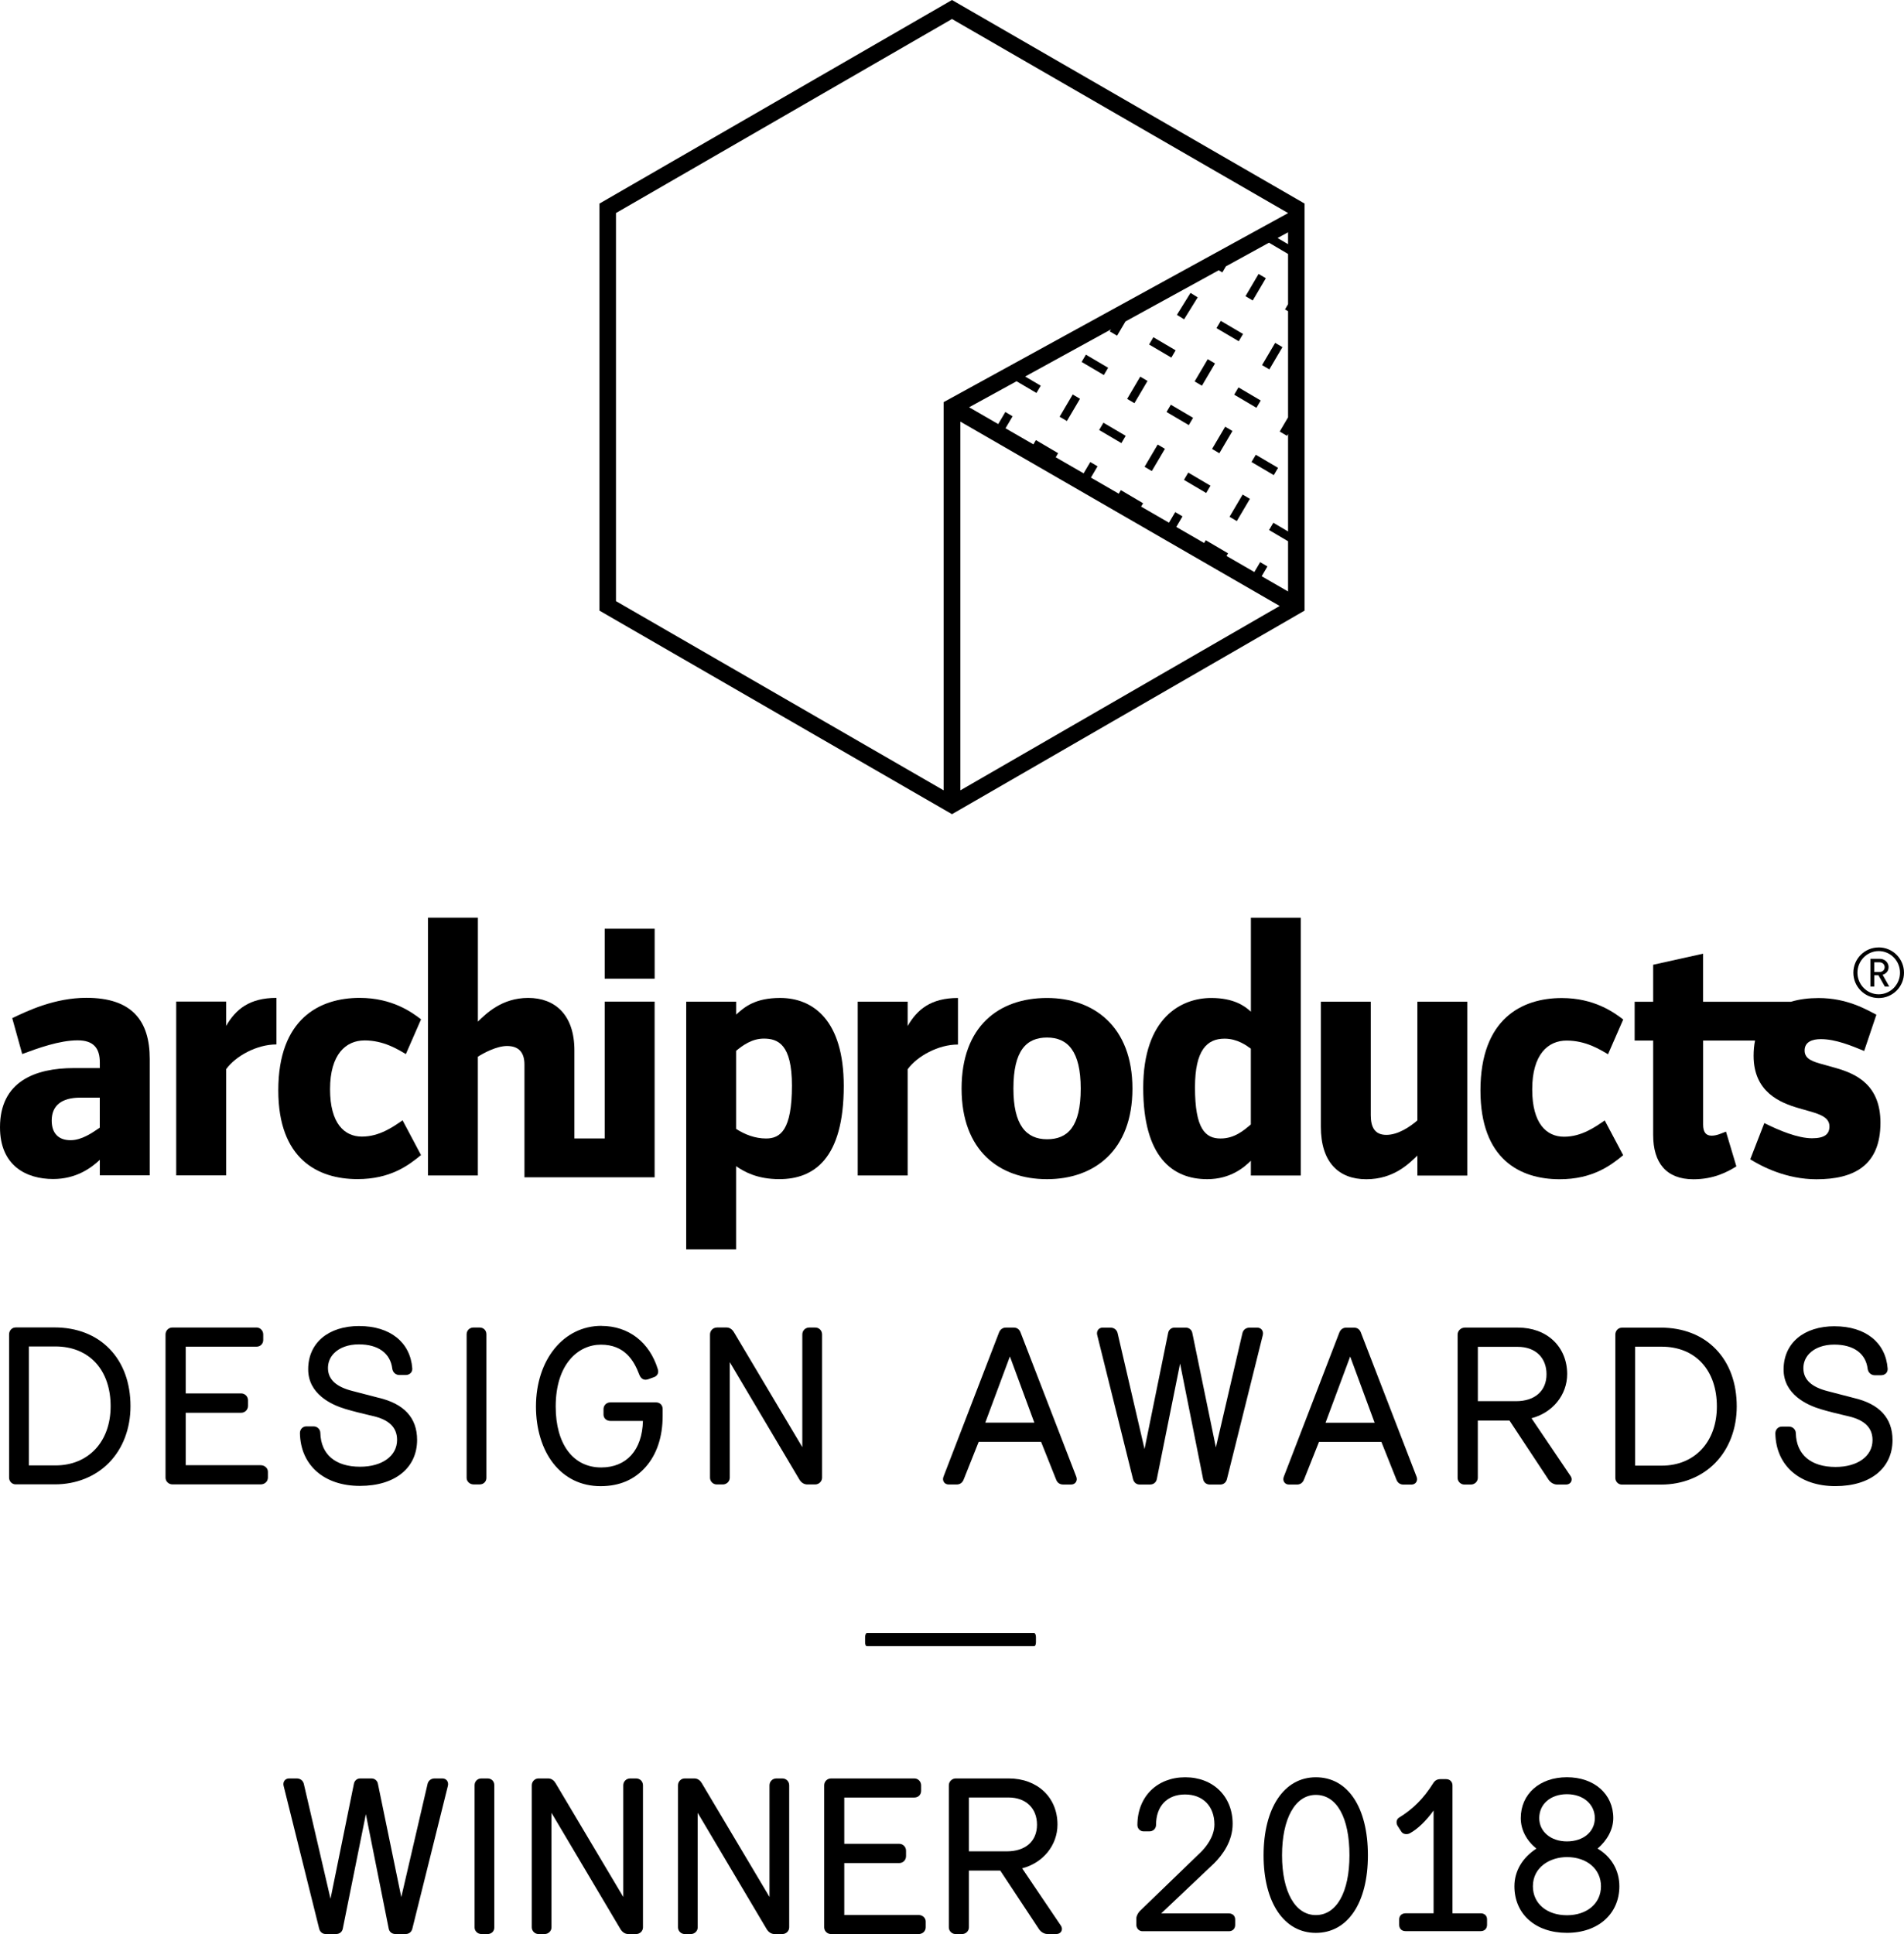 <?xml version="1.0" encoding="UTF-8"?>
<svg id="a" data-name="Livello 1" xmlns="http://www.w3.org/2000/svg" viewBox="0 0 578.95 588">
  <g>
    <path d="M314.85,497.74v1.51c0,.71-.22,1.21-.53,1.21h-50.77c-.28,0-.5-.5-.5-1.21v-1.46c0-.65,.22-1.26,.5-1.26h50.77c.31,0,.53,.55,.53,1.21"/>
    <path d="M26.31,303.36c-9.67,0-17.88,3.93-22.59,6.18l3.03,10.91c4.82-1.79,11.34-4.16,16.86-4.16,4.94,0,6.74,2.48,6.74,6.74v1.69h-7.88C10.67,324.73,0,328.78,0,342.72c0,11.68,7.97,15.73,16.18,15.73,6.86,0,11.47-3.26,14.17-5.84v4.71s15.18,0,15.18,0v-35.4c0-11.59-5.4-18.56-19.23-18.56m4.04,39.47c-2.13,1.45-5.4,3.82-8.89,3.82-3.6,0-5.73-2.03-5.73-5.97,0-4.6,3.04-6.97,8.67-6.97h5.95v9.12Z"/>
    <path d="M68.76,311.91v-7.42h-15.18v52.85s15.18,0,15.18,0v-32.28c2.93-4.03,9.33-7.53,15.3-7.53v-14.15c-8.21,0-12.38,3.47-15.3,8.53"/>
    <path d="M110.82,316.31c5.84,0,10.12,2.7,12.59,4.16l4.62-10.57c-2.81-2.15-8.76-6.52-18.67-6.52-12.14,0-24.74,6.29-24.74,28.11,0,20.91,12.03,26.98,24.07,26.99,10,0,15.51-4.16,19.33-7.31l-5.61-10.57c-2.92,2.04-7.09,4.96-12.38,4.95-5.27,0-9.67-3.94-9.67-14.39,0-10.68,4.85-14.84,10.46-14.84"/>
    <path d="M183.88,304.52v41.6h-9.22v-26.77c0-10.78-5.85-15.96-14.05-15.96-8.1,0-12.83,4.84-15.3,7.2v-31.6s-15.18,0-15.18,0v78.38s15.17,0,15.17,0v-36.1c1.59-1.02,5.62-3.26,8.88-3.26,3.71,0,5.29,2.13,5.29,5.62v34.3s39.58,0,39.58,0v-53.41s-15.18,0-15.18,0Z"/>
  </g>
  <rect x="183.88" y="282.36" width="15.18" height="15.18"/>
  <g>
    <path d="M237.22,303.4c-7.53,0-10.8,2.69-13.38,5.06v-3.93h-15.18s-.01,75.32-.01,75.32h15.18s0-25.3,0-25.3c2.47,1.7,6.41,3.94,13.15,3.94,10.57,0,19.58-6.29,19.58-28.33,0-20.01-9.34-26.76-19.35-26.76m-4.28,42.73c-3.37,0-6.52-1.24-9.1-2.92v-23.74c1.91-1.56,4.73-3.71,8.42-3.71,4.28,0,8.55,1.7,8.55,14.28,0,13.51-3.49,16.09-7.88,16.09"/>
    <path d="M275.99,311.94v-7.42h-15.18v52.85s15.18,0,15.18,0v-32.28c2.93-4.03,9.33-7.53,15.3-7.53v-14.15c-8.21,0-12.38,3.47-15.3,8.53"/>
    <path d="M318.38,303.41c-14.73,0-25.98,8.64-25.99,27.54,0,18.89,11.47,27.55,25.98,27.55,14.28,0,25.97-8.65,25.97-27.54,0-18.9-11.79-27.55-25.96-27.55m0,42.95c-6.41,0-10.23-4.39-10.23-15.41,0-11.58,3.94-15.51,10.23-15.51s10.23,4.15,10.23,15.51c0,11.59-3.94,15.41-10.23,15.41"/>
    <path d="M380.35,307.57c-1.81-1.7-5.18-4.16-12.04-4.16-9.1,0-20.69,5.95-20.69,27.32,0,21.04,8.89,27.77,19.46,27.77,7.08,0,11.25-3.6,13.27-5.61v4.5s15.18,0,15.18,0v-78.38s-15.17,0-15.17,0v28.56Zm-.01,34.29c-2.13,1.81-4.96,4.28-9.22,4.27-4.61,0-7.76-2.92-7.76-15.52,0-11.46,3.72-14.83,8.99-14.83,3.94,0,6.74,2.13,7.99,3.04v23.04Z"/>
    <path d="M430.98,340.64c-2.24,1.92-5.84,4.39-9.44,4.39s-4.73-2.47-4.73-5.97v-34.52s-15.18,0-15.18,0v38.02c0,10.78,5.4,15.96,13.82,15.96s13.05-4.84,15.53-7.19v6.07s15.18,0,15.18,0v-52.85s-15.18,0-15.18,0v36.1Z"/>
    <path d="M476.36,316.36c5.84,0,10.12,2.7,12.59,4.16l4.62-10.57c-2.81-2.15-8.78-6.52-18.67-6.52-12.14,0-24.74,6.29-24.74,28.1,0,20.91,12.03,26.98,24.07,26.99,10,0,15.51-4.16,19.33-7.31l-5.61-10.57c-2.94,2.04-7.09,4.96-12.38,4.95-5.28,0-9.67-3.94-9.67-14.39,0-10.68,4.83-14.84,10.46-14.84"/>
    <path d="M558.17,324.69l-3.6-1.02c-3.37-.89-5.84-1.68-5.84-4.28s2.24-3.47,4.94-3.47c4.5,0,9.34,2.02,13.17,3.6l3.71-11.02c-3.05-1.58-8.89-5.07-17.56-5.07-2.93,0-5.81,.34-8.42,1.13h-21.34s-5.37,0-5.37,0v-14.62s-15.18,3.37-15.18,3.37v11.25h-5.63v11.8s5.63,0,5.63,0v28.68c0,8.44,3.93,13.49,12.24,13.49,6.2,0,10.36-2.24,13.06-3.92l-3.16-10.57c-1.45,.55-2.79,1.23-4.37,1.23-1.69,0-2.58-1.02-2.58-3.38v-25.53h15.79c-.29,1.41-.44,2.94-.44,4.62,0,11.02,7.99,14.28,13.83,15.96l3.15,.9c3.6,1.02,6.08,2.03,6.08,4.62,0,2.35-1.47,3.6-5.3,3.6-4.28,0-10-2.35-14.5-4.62l-4.28,11.02c3.6,2.24,11.02,6.07,20.14,6.07,11.36,0,19.45-4.16,19.45-17.2,0-11.47-7.31-14.85-13.6-16.64"/>
    <path d="M574.27,294.04c0-1.42-1.19-2.54-2.66-2.54h-2.88v8.44h1.18v-3.44h1.27l1.94,3.44h1.35l-2.02-3.58c1.05-.33,1.81-1.08,1.81-2.32m-4.36,1.47v-2.95h1.57c.94,0,1.6,.63,1.6,1.49s-.66,1.47-1.6,1.47h-1.57Z"/>
    <path d="M571.25,288.04c-4.25,0-7.7,3.43-7.7,7.69,0,4.26,3.45,7.7,7.7,7.7,4.26,0,7.7-3.44,7.7-7.7s-3.43-7.7-7.69-7.7m0,14.26c-3.56,0-6.47-2.95-6.47-6.57s2.91-6.57,6.47-6.57c3.56,0,6.48,2.95,6.48,6.57s-2.92,6.57-6.49,6.57"/>
    <path d="M16.87,445.78c10.19,0,17.03-7.33,17.03-18.24,0-11.2-6.7-18.44-17.09-18.44H8.52v36.68s8.35,0,8.35,0Zm-12.14,5.26c-.95,0-1.73-.81-1.73-1.8v-43.55c0-1.04,.77-1.86,1.74-1.86h11.82c6.76,0,12.5,2.24,16.59,6.48,4.1,4.25,6.27,10.2,6.27,17.22,0,13.84-9.35,23.5-22.73,23.5H4.73Z"/>
    <path d="M8.77,445.52v-36.17h8.04c5.09,0,9.36,1.74,12.34,5.01,2.94,3.23,4.49,7.79,4.49,13.17,0,10.76-6.74,17.99-16.77,17.99v.51s0-.51,0-.51H8.77Zm-4.03-41.94h0c-1.11,0-1.98,.93-1.98,2.11v43.54c0,1.13,.88,2.05,1.98,2.05h11.95c6.46,0,12.31-2.34,16.47-6.59,4.2-4.3,6.52-10.39,6.52-17.16,0-7.09-2.19-13.11-6.34-17.4-4.14-4.29-9.95-6.56-16.78-6.56H4.73Zm12.14,42.45c10.53,0,17.27-7.71,17.28-18.5,0-11.11-6.55-18.69-17.34-18.69H8.27v37.19s8.6,0,8.6,0h0m-12.14-41.94h11.82c13.62,0,22.61,9.25,22.61,23.45,0,13.81-9.51,23.25-22.48,23.25H4.73c-.83,0-1.47-.71-1.47-1.55v-43.54c0-.9,.65-1.61,1.48-1.61"/>
    <path d="M52.43,451.04c-1.02,0-1.86-.81-1.86-1.8v-43.55c0-1.04,.82-1.86,1.86-1.86h25.56c.99,0,1.8,.84,1.8,1.86v1.67c0,1.04-.76,1.8-1.8,1.8h-21.78s0,14.71,0,14.71h17.09c.5,0,.97,.19,1.32,.54,.35,.35,.54,.82,.54,1.32v1.67c0,1.05-.82,1.86-1.86,1.86h-17.09s0,16.44,0,16.44h23.06c1.06,0,1.92,.78,1.92,1.74v1.8c0,1.01-.85,1.8-1.93,1.8h-26.85Z"/>
    <path d="M52.44,403.59h0c-1.18,0-2.11,.93-2.11,2.11v43.54c0,1.13,.94,2.05,2.1,2.05h26.85c1.22,0,2.18-.9,2.18-2.05v-1.8c0-1.09-.98-1.98-2.18-1.98h-22.81v-15.94h16.83c1.19,0,2.11-.93,2.11-2.11v-1.67c0-.57-.22-1.1-.61-1.5-.4-.4-.93-.61-1.5-.61h-16.83s0-14.21,0-14.21h21.52c1.19,0,2.05-.86,2.05-2.05v-1.67c0-1.17-.92-2.11-2.05-2.11h-25.56Zm0,.5h25.56c.84,0,1.54,.71,1.54,1.61v1.67c0,.96-.71,1.54-1.54,1.54h-22.03s0,15.22,0,15.22h17.34c.9,0,1.6,.71,1.6,1.61v1.67c0,.9-.7,1.6-1.6,1.6h-17.34v16.95s23.31,0,23.31,0c.96,0,1.67,.71,1.67,1.48v1.8c0,.83-.71,1.54-1.67,1.54h-26.85c-.9,0-1.6-.71-1.6-1.55v-43.54c0-.9,.71-1.61,1.61-1.61"/>
    <path d="M109.44,451.5c-10.74,0-17.8-6.2-17.98-15.79,0-1.03,.74-1.8,1.73-1.8h2.12c1.06,0,1.86,.77,1.86,1.8,.19,6.65,4.68,10.47,12.33,10.47,6.88,0,11.5-3.38,11.5-8.41,0-3.91-2.5-6.37-7.64-7.53l-1.1-.26c-2.36-.56-4.59-1.08-7.2-1.86-4.15-1.24-11.1-4.43-11.1-11.8,0-7.84,6-12.9,15.28-12.9s15.3,4.84,15.87,12.63c.03,.48-.1,.89-.4,1.21-.32,.35-.82,.54-1.4,.54h-1.86c-.99,0-1.78-.7-1.92-1.7-.58-4.84-4.38-7.62-10.41-7.62-3.27,0-6.04,1-7.78,2.83-1.29,1.35-1.93,3.05-1.85,4.94,.16,3.38,2.64,5.64,7.58,6.9l7.9,2.06c7.71,1.78,11.62,6.01,11.62,12.58,0,8.22-6.89,13.74-17.14,13.74h0Z"/>
    <path d="M109.25,403.14h0c-9.44,0-15.54,5.16-15.54,13.16,0,7.54,7.07,10.79,11.28,12.05,2.62,.78,4.85,1.31,7.21,1.87l1.1,.26c5.01,1.13,7.44,3.51,7.44,7.28,0,4.88-4.52,8.16-11.25,8.16-7.5,0-11.9-3.73-12.08-10.23,0-1.15-.91-2.04-2.11-2.04h-2.12c-1.13,0-1.98,.88-1.98,2.05,.18,9.75,7.34,16.05,18.23,16.05s17.4-5.62,17.4-13.99c0-6.71-3.98-11.02-11.82-12.83l-7.89-2.05c-4.82-1.23-7.24-3.41-7.39-6.67-.07-1.81,.54-3.45,1.79-4.74,1.7-1.77,4.4-2.75,7.6-2.75,5.89,0,9.59,2.69,10.16,7.39,.16,1.14,1.06,1.93,2.17,1.93h1.86c.65,0,1.21-.22,1.58-.62,.34-.37,.5-.85,.47-1.4-.58-7.94-6.76-12.87-16.12-12.87m0,.51h0c8.67,0,15.03,4.5,15.61,12.4,.06,.9-.58,1.48-1.54,1.48h-1.86c-.83,0-1.54-.58-1.67-1.48-.64-5.33-5.01-7.83-10.66-7.84-5.97,0-10.08,3.34-9.89,8.03,.19,4.11,3.73,6.1,7.77,7.13l7.9,2.06c8.1,1.86,11.43,6.3,11.43,12.33,0,8.15-6.94,13.48-16.89,13.48h0c-9.64,0-17.53-5.2-17.73-15.54,0-.9,.64-1.54,1.48-1.54h2.12c.96,0,1.6,.71,1.6,1.54,.19,7,5.14,10.72,12.59,10.73h0c7,0,11.75-3.53,11.75-8.67,0-3.66-2.12-6.48-7.83-7.77-2.7-.64-5.26-1.22-8.28-2.12-5.14-1.54-10.92-4.88-10.92-11.56,0-8.22,6.43-12.65,15.03-12.65"/>
    <path d="M143.99,451.05c-1.01,0-1.86-.8-1.86-1.73v-43.68c0-1,.8-1.8,1.8-1.8h1.93c1.04,0,1.79,.76,1.79,1.8v43.67c0,.99-.78,1.73-1.8,1.73h-1.86Z"/>
    <path d="M143.94,403.6h0c-1.15,0-2.05,.9-2.05,2.05v43.67c0,1.08,.96,1.98,2.1,1.98h1.86c1.17,0,2.05-.85,2.05-1.98v-43.67c0-.57-.2-1.09-.58-1.47-.38-.38-.9-.58-1.47-.58h-1.93Zm0,.51h1.93c.9,0,1.54,.64,1.54,1.54v43.67c0,.84-.65,1.48-1.55,1.48h-1.86c-.83,0-1.6-.64-1.6-1.48v-43.67c0-.9,.71-1.54,1.55-1.54"/>
    <path d="M182.61,451.57c-5.78,0-10.69-2.38-14.2-6.87-3.35-4.28-5.19-10.35-5.19-17.09,0-14.07,8.27-24.27,19.65-24.27,8.13,0,14.46,4.87,16.94,13.03,.28,.92-.11,1.72-.99,2.05l-1.8,.64c-.26,.09-.5,.13-.72,.13-.75,0-1.3-.46-1.66-1.37-1.64-4.32-4.47-9.28-11.9-9.28-6.97,0-14,5.9-14.01,19.08,0,5.49,1.26,10.15,3.64,13.48,2.48,3.45,6.08,5.28,10.42,5.28,7.98,0,12.82-5.47,12.98-14.65h-10.14c-1.06,0-1.86-.72-1.86-1.67v-1.67c0-1.01,.79-1.8,1.8-1.8h13.94c.48,0,.92,.17,1.23,.48,.33,.31,.5,.76,.5,1.26v2.18c0,12.79-7.31,21.06-18.62,21.06h0Z"/>
    <path d="M182.88,403.09h0c-11.53,0-19.9,10.32-19.91,24.53,0,6.79,1.86,12.92,5.24,17.25,3.56,4.55,8.54,6.96,14.4,6.96s10.33-2.02,13.71-5.83c3.38-3.81,5.17-9.17,5.17-15.48v-2.18c0-.57-.21-1.08-.58-1.44-.36-.35-.86-.54-1.41-.54h-13.94c-1.15,0-2.05,.9-2.05,2.05v1.67c0,.55,.23,1.05,.64,1.41,.39,.33,.91,.51,1.47,.51h9.88c-.24,8.87-4.97,14.14-12.71,14.14-8.52,0-13.82-7.09-13.82-18.51,0-13,6.91-18.82,13.75-18.82,7.27,0,10.06,4.87,11.67,9.12,.49,1.27,1.3,1.54,1.89,1.54,.25,0,.52-.05,.8-.14l1.81-.65c1.01-.37,1.47-1.32,1.15-2.36-2.52-8.27-8.94-13.21-17.18-13.21m0,.51h0c8.54,0,14.45,5.46,16.69,12.85,.26,.83-.13,1.48-.83,1.73l-1.8,.64c-.24,.08-.45,.11-.64,.11-.74,0-1.16-.54-1.42-1.21-1.92-5.07-5.07-9.44-12.14-9.44h0c-9.12,0-14.26,8.67-14.26,19.33s5.07,19.01,14.32,19.01h0c9.05,0,13.16-6.81,13.23-15.16h-10.4c-.9,0-1.61-.58-1.61-1.42v-1.67c0-.9,.71-1.54,1.54-1.54h13.94c.84,0,1.48,.58,1.48,1.48v2.18c0,12.65-7.32,20.81-18.37,20.81h0c-11.82,0-19.14-10.15-19.14-23.7,0-13.55,7.97-24.02,19.4-24.02"/>
    <path d="M245.49,451.07c-.88,0-1.67-.5-2.21-1.41l-21.62-36.46v36.07c0,.99-.84,1.8-1.86,1.8h-1.86c-.97,0-1.79-.82-1.79-1.8v-43.55c0-1.02,.81-1.86,1.8-1.86h3.02c.94,0,1.66,.7,2.02,1.35l21.23,35.69v-35.17c0-1.04,.82-1.86,1.86-1.86h1.8c1.08,0,1.86,.78,1.86,1.86v43.55c0,.99-.84,1.8-1.86,1.8h-2.38Z"/>
    <path d="M217.94,403.61h0c-1.13,0-2.05,.95-2.05,2.11v43.54c0,1.11,.93,2.05,2.04,2.05h1.86c1.17,0,2.11-.92,2.11-2.05v-35.14s21.15,35.66,21.15,35.66c.59,.99,1.45,1.53,2.43,1.53h2.38c1.16,0,2.11-.92,2.11-2.05v-43.55c0-1.21-.9-2.11-2.1-2.11h-1.8c-1.18,0-2.11,.93-2.11,2.11v34.25s-20.77-34.9-20.77-34.9c-.39-.7-1.19-1.47-2.23-1.47h-3.02Zm0,.51h3.02c.84,0,1.48,.64,1.8,1.22l21.71,36.49v-36.1c0-.9,.71-1.61,1.61-1.61h1.8c.96,0,1.61,.71,1.61,1.61v43.55c0,.83-.71,1.54-1.61,1.54h-2.38c-.96,0-1.61-.64-1.99-1.29l-22.09-37.25v36.99c0,.84-.71,1.54-1.61,1.54h-1.86c-.83,0-1.54-.71-1.54-1.54v-43.54c0-.9,.71-1.61,1.55-1.61"/>
    <path d="M314.87,432.78l-7.79-21.11-7.86,21.11h15.65Zm8.39,18.3c-.92,0-1.58-.48-1.91-1.39l-4.62-11.59h-19.31l-4.63,11.59c-.33,.9-.99,1.38-1.91,1.38h-2.44c-.52,0-.95-.21-1.21-.59-.27-.4-.32-.92-.12-1.43l16.9-43.87c.33-.84,.98-1.32,1.78-1.32h2.5c.84,0,1.47,.47,1.78,1.32l16.95,43.87c.2,.51,.15,1.03-.12,1.43-.26,.38-.69,.59-1.21,.59h-2.44Z"/>
    <path d="M299.59,432.52l7.49-20.13,7.43,20.13h-14.92Zm6.21-28.9h0c-.89,0-1.65,.55-2.02,1.47l-16.9,43.87c-.22,.58-.17,1.2,.15,1.66,.31,.44,.82,.7,1.42,.7h2.44c1.02,0,1.78-.55,2.15-1.55l4.55-11.42h18.97l4.56,11.44c.36,.99,1.12,1.54,2.14,1.54h2.44c.6,0,1.11-.25,1.42-.7,.32-.46,.37-1.08,.15-1.66l-16.95-43.87c-.34-.94-1.08-1.48-2.02-1.48h-2.51Zm9.44,29.41l-8.16-22.1-8.22,22.1h16.38Zm-9.44-28.9h2.51c.77,0,1.28,.45,1.54,1.16l16.95,43.87c.32,.83-.13,1.67-1.09,1.67h-2.44c-.9,0-1.41-.51-1.67-1.22l-4.69-11.76h-19.65s-4.69,11.75-4.69,11.75c-.26,.71-.77,1.22-1.67,1.22h-2.44c-.96,0-1.41-.84-1.09-1.67l16.9-43.87c.26-.64,.77-1.16,1.54-1.16"/>
    <path d="M367.88,451.09c-1.11,0-1.66-.77-1.79-1.43l-7.26-36.39-7.33,36.39c-.13,.65-.68,1.42-1.79,1.42h-3.21c-.84,0-1.48-.52-1.72-1.41l-10.91-43.88c-.12-.52-.02-1.03,.26-1.39,.27-.35,.7-.53,1.2-.53h2.31c.96,0,1.67,.53,1.91,1.41l8.47,36.45,7.42-36.43c.15-.84,.84-1.42,1.66-1.42h3.47c.88,0,1.57,.58,1.73,1.43l7.4,35.92,8.35-35.93c.24-.89,.96-1.42,1.92-1.42h2.31c.5,0,.93,.19,1.2,.53,.29,.36,.38,.87,.26,1.38l-10.93,43.87c-.24,.89-.91,1.41-1.79,1.41h-3.15Z"/>
    <path d="M335.33,403.62h0c-.58,0-1.08,.22-1.4,.63-.34,.42-.45,1.01-.31,1.6l10.91,43.88c.27,.99,1.02,1.6,1.97,1.6h3.21c1.04,0,1.84-.64,2.04-1.63l7.08-35.15,7.01,35.16c.2,.99,1,1.63,2.04,1.63h3.15c1,0,1.76-.6,2.03-1.59l10.93-43.88c.14-.6,.02-1.19-.31-1.61-.32-.4-.82-.63-1.4-.63h-2.31c-1.06,0-1.89,.61-2.16,1.59l-8.09,34.82-7.17-34.79c-.17-.95-.99-1.62-1.97-1.62h-3.47c-.95,0-1.74,.67-1.91,1.63l-7.18,35.28-8.2-35.3c-.27-1-1.1-1.61-2.16-1.61h-2.31Zm0,.51h2.31c.9,0,1.47,.51,1.67,1.22l8.73,37.58,7.65-37.57c.13-.71,.71-1.22,1.42-1.22h3.47c.77,0,1.35,.51,1.48,1.22l7.64,37.06,8.61-37.06c.19-.71,.77-1.22,1.67-1.22h2.31c.96,0,1.41,.77,1.22,1.61l-10.92,43.87c-.2,.71-.71,1.22-1.54,1.22h-3.15c-.9,0-1.41-.58-1.54-1.22l-7.51-37.64-7.58,37.64c-.13,.64-.64,1.22-1.54,1.22h-3.21c-.77,0-1.29-.51-1.48-1.22l-10.91-43.87c-.19-.84,.26-1.61,1.22-1.61"/>
    <path d="M418.35,432.79l-7.79-21.11-7.86,21.11h15.65Zm8.39,18.3c-.92,0-1.58-.48-1.91-1.39l-4.62-11.59h-19.31l-4.63,11.59c-.33,.9-.99,1.38-1.91,1.38h-2.44c-.52,0-.95-.21-1.21-.59-.27-.4-.32-.92-.12-1.43l16.9-43.87c.34-.84,.98-1.32,1.78-1.32h2.51c.84,0,1.47,.47,1.78,1.32l16.95,43.87c.19,.5,.15,1.04-.12,1.43-.26,.38-.69,.59-1.2,.59h-2.44Z"/>
    <path d="M403.06,432.54l7.49-20.13,7.43,20.13h-14.92Zm6.21-28.9h0c-.89,0-1.64,.55-2.01,1.47l-16.9,43.87c-.22,.58-.17,1.2,.15,1.66,.31,.45,.82,.7,1.42,.7h2.44c1.02,0,1.78-.55,2.15-1.55l4.55-11.42h18.97l4.56,11.44c.36,.99,1.12,1.54,2.14,1.54h2.44c.59,0,1.11-.25,1.42-.7,.32-.46,.37-1.08,.15-1.66l-16.95-43.87c-.34-.94-1.08-1.48-2.02-1.48h-2.51Zm9.44,29.41l-8.15-22.1-8.23,22.1h16.38Zm-9.44-28.9h2.51c.77,0,1.28,.45,1.54,1.16l16.95,43.87c.32,.83-.13,1.67-1.09,1.67h-2.44c-.9,0-1.41-.51-1.67-1.22l-4.69-11.76h-19.65s-4.69,11.75-4.69,11.75c-.26,.71-.77,1.22-1.67,1.22h-2.44c-.96,0-1.41-.84-1.09-1.67l16.9-43.87c.26-.64,.77-1.16,1.54-1.16"/>
    <path d="M461,426.25c5.87,0,9.51-3.23,9.51-8.42s-3.53-8.61-8.99-8.61h-12.4s0,17.03,0,17.03h11.88Zm12.46,24.85c-.88,0-1.87-.58-2.4-1.4l-11.93-18.06h-10.02v17.66c0,.99-.84,1.8-1.86,1.8h-1.99c-.97,0-1.79-.82-1.79-1.8v-43.55c0-1.01,.86-1.86,1.86-1.86h16.25c8.66,0,14.7,5.71,14.7,13.88,0,6.35-4.51,11.75-11.01,13.27l12.12,17.94c.3,.45,.34,.98,.1,1.43-.23,.44-.71,.7-1.28,.7h-2.76Z"/>
    <path d="M449.37,425.99v-16.52h12.15c2.64,0,4.86,.8,6.41,2.31,1.52,1.49,2.33,3.57,2.32,6.05,0,5.03-3.54,8.16-9.25,8.16v0h-11.63Zm-4.04-22.35h0c-1.14,0-2.11,.97-2.11,2.11v43.54c0,.54,.21,1.05,.6,1.44,.39,.39,.9,.61,1.44,.61h1.99c1.17,0,2.11-.92,2.11-2.05v-17.41s9.63,0,9.63,0l11.86,17.95c.57,.89,1.64,1.51,2.61,1.51h2.76c.66,0,1.22-.32,1.5-.84s.24-1.16-.12-1.69l-11.92-17.63c6.42-1.66,10.85-7.08,10.85-13.43,0-4.03-1.48-7.64-4.18-10.19-2.73-2.57-6.46-3.93-10.78-3.94h-16.25Zm15.67,22.86c5.97,0,9.76-3.34,9.76-8.67,0-5.27-3.53-8.87-9.25-8.87h-12.65v17.53s12.14,0,12.14,0m-15.67-22.35h16.25c8.54,0,14.45,5.59,14.45,13.62,0,6.68-5.01,11.82-11.18,13.1l12.33,18.24c.51,.77,.06,1.73-.97,1.73h-2.76c-.83,0-1.73-.58-2.18-1.28l-12.01-18.18h-10.41v17.92c0,.84-.71,1.54-1.61,1.54h-1.99c-.83,0-1.54-.71-1.54-1.54v-43.54c0-.9,.78-1.61,1.61-1.61"/>
    <path d="M505.28,445.84c10.19,0,17.03-7.33,17.03-18.24,0-5.45-1.57-10.06-4.55-13.34-3.03-3.33-7.37-5.1-12.53-5.1h-8.29v36.68s8.35,0,8.35,0Zm-12.14,5.26c-.95,0-1.73-.81-1.73-1.8v-43.55c0-1.04,.77-1.86,1.74-1.86h11.82c13.89,0,22.86,9.31,22.86,23.7,0,13.84-9.35,23.5-22.73,23.5h-11.95Z"/>
    <path d="M497.18,445.59v-36.17s8.04,0,8.04,0c5.09,0,9.36,1.73,12.34,5.01,2.94,3.23,4.49,7.79,4.49,13.17,0,10.76-6.74,17.99-16.77,17.99v.51s0-.51,0-.51h-8.1Zm-4.03-41.94h0c-1.11,0-1.98,.93-1.98,2.11v43.54c0,1.13,.88,2.05,1.98,2.05h11.95c6.46,0,12.31-2.34,16.47-6.6,4.2-4.3,6.52-10.39,6.52-17.16,0-7.09-2.19-13.11-6.34-17.4-4.14-4.29-9.95-6.55-16.78-6.56h-11.82Zm12.14,42.45c10.53,0,17.27-7.7,17.28-18.5,0-11.11-6.55-18.69-17.34-18.69h-8.54v37.19s8.6,0,8.6,0h0m-12.14-41.94h11.82c13.62,0,22.61,9.25,22.61,23.45,0,13.81-9.51,23.25-22.48,23.25h-11.95c-.83,0-1.47-.71-1.47-1.55v-43.54c0-.9,.65-1.61,1.48-1.61"/>
    <path d="M558.07,451.56c-10.74,0-17.8-6.2-17.98-15.79,0-1.03,.74-1.8,1.73-1.8h2.12c.52,0,1,.19,1.34,.53,.33,.33,.51,.78,.51,1.26,.19,6.65,4.68,10.47,12.33,10.47,6.88,0,11.5-3.38,11.5-8.41,0-3.91-2.5-6.37-7.64-7.53l-1.1-.26c-2.36-.56-4.59-1.08-7.2-1.86-4.15-1.24-11.1-4.43-11.1-11.8,0-7.84,6-12.91,15.28-12.91,9.22,0,15.29,4.84,15.86,12.64,.03,.48-.1,.89-.4,1.21-.33,.35-.82,.54-1.4,.54h-1.86c-.99,0-1.78-.7-1.92-1.7-.58-4.84-4.38-7.62-10.41-7.62-3.27,0-6.04,1-7.78,2.83-1.29,1.35-1.93,3.05-1.85,4.94,.16,3.38,2.64,5.64,7.58,6.9l7.9,2.06c7.71,1.78,11.62,6.01,11.62,12.58,0,8.22-6.89,13.74-17.14,13.74h0Z"/>
    <path d="M557.88,403.21h0c-9.44,0-15.54,5.16-15.54,13.16,0,7.54,7.07,10.79,11.28,12.05,2.62,.78,4.85,1.31,7.22,1.87l1.1,.26c5.01,1.13,7.44,3.51,7.44,7.28,0,4.88-4.52,8.16-11.24,8.16-7.5,0-11.9-3.73-12.08-10.23,0-.54-.21-1.05-.59-1.43-.39-.39-.93-.61-1.53-.61h-2.12c-1.13,0-1.98,.88-1.99,2.05,.18,9.75,7.34,16.05,18.23,16.05s17.4-5.62,17.4-13.99c0-6.71-3.98-11.02-11.82-12.83l-7.89-2.05c-4.82-1.23-7.24-3.4-7.39-6.67-.08-1.81,.54-3.45,1.78-4.74,1.7-1.77,4.4-2.75,7.6-2.75,5.89,0,9.6,2.69,10.16,7.39,.16,1.14,1.06,1.93,2.17,1.93h1.86c.65,0,1.21-.22,1.58-.62,.34-.37,.5-.85,.47-1.4-.58-7.94-6.76-12.87-16.12-12.87m0,.51h0c8.67,0,15.03,4.5,15.61,12.4,.06,.9-.58,1.48-1.54,1.48h-1.86c-.83,0-1.54-.58-1.67-1.48-.64-5.33-5.01-7.83-10.66-7.84h0c-5.97,0-10.08,3.34-9.89,8.03,.19,4.11,3.73,6.1,7.77,7.13l7.9,2.06c8.09,1.86,11.43,6.3,11.43,12.33,0,8.15-6.93,13.48-16.89,13.48h0c-9.63,0-17.53-5.2-17.72-15.54,0-.9,.64-1.54,1.48-1.54h2.12c.96,0,1.61,.71,1.6,1.54,.2,7,5.14,10.72,12.59,10.73h0c7,0,11.75-3.53,11.75-8.67,0-3.66-2.12-6.48-7.83-7.77-2.7-.64-5.26-1.22-8.28-2.12-5.14-1.54-10.92-4.88-10.92-11.56,0-8.22,6.43-12.65,15.03-12.65"/>
    <path d="M315,497.74v1.51c0,.71-.22,1.21-.53,1.21h-50.77c-.28,0-.5-.5-.5-1.21v-1.46c0-.65,.22-1.26,.5-1.26h50.77c.31,0,.53,.55,.53,1.21"/>
  </g>
  <path d="M292.02,176.16v-47.98l97.09,56.05-61.08,35.26-36.01,20.79v-64.12Zm80.72-95.17l13.12-7.2,5.8,3.42v15.27l-.93,1.58,.93,.55v32.27l-2.54,4.32,2.21,1.3,.33-.56v29.63l-4.48-2.64-1.3,2.21,5.78,3.41v15.27l-8.02-4.63,1.75-2.98-2.21-1.3-1.77,3-8.47-4.89,.47-.8-6.77-3.98-.5,.85-8.47-4.89,1.89-3.21-2.21-1.3-1.9,3.22-8.47-4.89,.6-1.02-6.76-3.99-.64,1.08-8.47-4.89,2.02-3.43-2.21-1.3-2.03,3.44-8.47-4.89,.73-1.24-6.77-3.98-.76,1.3-8.47-4.89,2.15-3.65-2.21-1.3-2.16,3.67-8.85-5.11,14.42-7.91,6.05,3.56,1.3-2.21-4.73-2.79,26.1-14.33-.36,.62,2.21,1.3,2.55-4.33,26.83-14.72,1.52-.84,1.1,.65,1.09-1.85Zm15.74-8.63l3.18-1.74v3.62l-3.18-1.87Zm-201.18,110.4V64.77L289.47,5.78l102.18,58.99v.03l-104.72,57.46v118.02l-99.63-57.52ZM289.47,0l-2.5,1.45-102.18,58.99-2.51,1.45v123.76l2.51,1.45,102.18,58.99,2.5,1.44,2.51-1.44,102.18-58.99,2.51-1.45V61.88l-2.51-1.45L291.98,1.45l-2.51-1.45Z"/>
  <rect x="383.32" y="137.46" width="2.57" height="7.85" transform="translate(67.56 400.98) rotate(-59.5)"/>
  <rect x="367.75" y="132.49" width="7.85" height="2.57" transform="translate(67.75 386.11) rotate(-59.5)"/>
  <rect x="357.48" y="122.24" width="2.57" height="7.85" transform="translate(67.95 371.23) rotate(-59.5)"/>
  <rect x="341.92" y="117.28" width="7.85" height="2.57" transform="translate(68.14 356.36) rotate(-59.5)"/>
  <rect x="331.65" y="107.03" width="2.57" height="7.85" transform="translate(68.34 341.48) rotate(-59.5)"/>
  <rect x="373.06" y="153.13" width="7.85" height="2.57" transform="translate(52.58 400.84) rotate(-59.5)"/>
  <rect x="362.78" y="142.88" width="2.57" height="7.85" transform="translate(52.77 385.96) rotate(-59.5)"/>
  <rect x="347.22" y="137.92" width="7.85" height="2.56" transform="translate(52.97 371.09) rotate(-59.5)"/>
  <rect x="336.95" y="127.67" width="2.57" height="7.85" transform="translate(53.16 356.21) rotate(-59.49)"/>
  <rect x="321.39" y="122.7" width="7.85" height="2.57" transform="translate(53.36 341.34) rotate(-59.5)"/>
  <rect x="378.01" y="116.93" width="2.57" height="7.85" transform="translate(82.63 386.3) rotate(-59.49)"/>
  <rect x="362.45" y="111.97" width="7.85" height="2.57" transform="translate(82.82 371.43) rotate(-59.5)"/>
  <rect x="352.17" y="101.72" width="2.57" height="7.85" transform="translate(83.02 356.55) rotate(-59.5)"/>
  <rect x="377.91" y="86.06" width="7.85" height="2.56" transform="translate(112.76 371.99) rotate(-59.5)"/>
  <rect x="382.95" y="107.01" width="7.85" height="2.57" transform="translate(97.19 386.65) rotate(-59.5)"/>
  <rect x="372.68" y="96.75" width="2.57" height="7.85" transform="translate(97.39 371.77) rotate(-59.5)"/>
  <rect x="357.11" y="91.79" width="7.85" height="2.57" transform="translate(91.49 350.67) rotate(-58.16)"/>
  <g>
    <path d="M134.47,540.69h-2.29c-1.06,0-1.88,.61-2.15,1.58l-8.01,34.5-7.11-34.47c-.17-.95-.98-1.61-1.96-1.61h-3.44c-.95,0-1.73,.67-1.9,1.63l-7.11,34.95-8.13-34.98c-.27-1-1.09-1.6-2.15-1.6h-2.29c-.58,0-1.07,.22-1.39,.62-.33,.42-.45,1-.31,1.59l10.83,43.5c.27,.99,1.02,1.59,1.96,1.59h3.18c1.04,0,1.83-.63,2.03-1.62l7.02-34.82,6.95,34.82c.2,.98,.99,1.62,2.03,1.62h3.12c.99,0,1.75-.59,2.02-1.58l10.83-43.5c.14-.6,.02-1.18-.31-1.6-.32-.4-.81-.62-1.39-.62Z"/>
    <path d="M148.26,540.69h-1.91c-1.14,0-2.04,.89-2.04,2.04v43.3c0,1.07,.96,1.97,2.1,1.97h1.85c1.16,0,2.04-.85,2.04-1.97v-43.3c0-1.18-.86-2.04-2.04-2.04Z"/>
    <path d="M193.4,540.69h-1.78c-1.18,0-2.1,.92-2.1,2.1v33.93l-20.57-34.57c-.39-.7-1.18-1.46-2.22-1.46h-2.99c-1.12,0-2.04,.94-2.04,2.1v43.17c0,1.1,.93,2.04,2.04,2.04h1.85c1.15,0,2.1-.91,2.1-2.04v-34.82l20.96,35.34c.59,.98,1.45,1.52,2.41,1.52h2.35c1.16,0,2.1-.91,2.1-2.04v-43.17c0-1.2-.9-2.1-2.1-2.1Z"/>
    <path d="M237.86,540.69h-1.78c-1.18,0-2.1,.92-2.1,2.1v33.93l-20.57-34.57c-.39-.7-1.18-1.46-2.22-1.46h-2.99c-1.12,0-2.04,.94-2.04,2.1v43.17c0,1.1,.93,2.04,2.04,2.04h1.85c1.16,0,2.1-.91,2.1-2.04v-34.82l20.96,35.34c.59,.98,1.45,1.52,2.41,1.52h2.35c1.16,0,2.1-.91,2.1-2.04v-43.17c0-1.2-.9-2.1-2.1-2.1Z"/>
    <path d="M279.32,582.21h-22.6v-15.79h16.68c1.18,0,2.1-.92,2.1-2.1v-1.66c0-1.18-.92-2.1-2.1-2.1h-16.68v-14.07h21.33c1.18,0,2.04-.86,2.04-2.04v-1.66c0-1.16-.92-2.1-2.04-2.1h-25.34c-1.18,0-2.1,.92-2.1,2.1v43.17c0,1.12,.94,2.04,2.1,2.04h26.61c1.21,0,2.16-.89,2.16-2.04v-1.79c0-1.09-.97-1.97-2.16-1.97Z"/>
    <path d="M310.8,568.02c6.37-1.65,10.75-7.02,10.75-13.32,0-8.25-6.1-14.01-14.83-14.01h-16.11c-1.14,0-2.1,.96-2.1,2.1v43.17c0,1.1,.93,2.04,2.04,2.04h1.97c1.16,0,2.1-.91,2.1-2.04v-17.26h9.53l11.76,17.79c.56,.88,1.62,1.5,2.59,1.5h2.74c.65,0,1.21-.31,1.49-.83,.28-.52,.23-1.15-.12-1.68l-11.81-17.47Zm-16.18-5.17v-16.37h12.04c5.26,0,8.66,3.25,8.66,8.28s-3.52,8.09-9.17,8.09h-11.53Z"/>
    <path d="M373.67,581.71h-20.57l16.08-15.22c2.57-2.56,5.63-6.72,5.63-12,0-8.34-5.93-14.16-14.42-14.16s-14.54,5.84-14.54,14.54c0,1.05,.83,1.91,1.84,1.91h1.86c1.11,0,1.97-.87,1.97-1.97,0-5.71,3.37-9.25,8.81-9.25s8.94,3.58,8.94,9.13c0,3.86-2.84,7.12-4.06,8.33l-18.69,18.05c-.48,.55-.99,1.41-.99,2.17v1.99c0,1.05,.83,1.91,1.84,1.91h26.3c1.14,0,1.91-.77,1.91-1.91v-1.67c0-1.08-.79-1.84-1.91-1.84Z"/>
    <path d="M400.11,540.33c-9.65,0-15.89,9.31-15.89,23.72s6.24,23.59,15.89,23.59,15.83-9.04,15.83-23.59-6.07-23.72-15.83-23.72Zm10.22,23.72c0,11.21-3.91,18.18-10.22,18.18s-10.28-7.13-10.28-18.18,3.94-18.36,10.28-18.36,10.22,6.86,10.22,18.36Z"/>
    <path d="M450.28,581.7h-8.62v-38.89c0-1.1-.8-1.91-1.91-1.91h-1.8c-.94,0-1.67,.43-2.17,1.26-2.86,4.56-6.16,7.89-10.42,10.47-.73,.49-.92,1.53-.42,2.43l1.15,1.78c.52,.87,1.79,.97,2.6,.52,2.34-1.26,4.88-3.7,7.22-6.92v31.25h-8.55c-1.12,0-1.91,.76-1.91,1.84v1.67c0,1.14,.77,1.91,1.91,1.91h22.9c1.14,0,1.91-.77,1.91-1.91v-1.67c0-1.09-.78-1.84-1.91-1.84Z"/>
    <path d="M485.77,562c3-2.51,4.78-5.93,4.78-9.25,0-7.32-5.79-12.43-14.09-12.43s-14.04,5.11-14.04,12.43c0,3.47,1.68,6.75,4.74,9.27-4.3,2.82-6.67,6.87-6.67,11.45,0,8.47,6.41,14.16,15.96,14.16s15.95-5.82,15.95-14.16c0-4.82-2.41-8.97-6.64-11.47Zm-9.31,2.6c6.09,0,10.35,3.65,10.35,8.87s-4.25,8.81-10.35,8.81-10.35-3.54-10.35-8.81c0-5.82,5.21-8.87,10.35-8.87Zm-8.42-11.85c0-4.28,3.46-7.27,8.42-7.27s8.48,3.06,8.48,7.27-3.57,7.08-8.48,7.08-8.42-2.98-8.42-7.08Z"/>
  </g>
</svg>